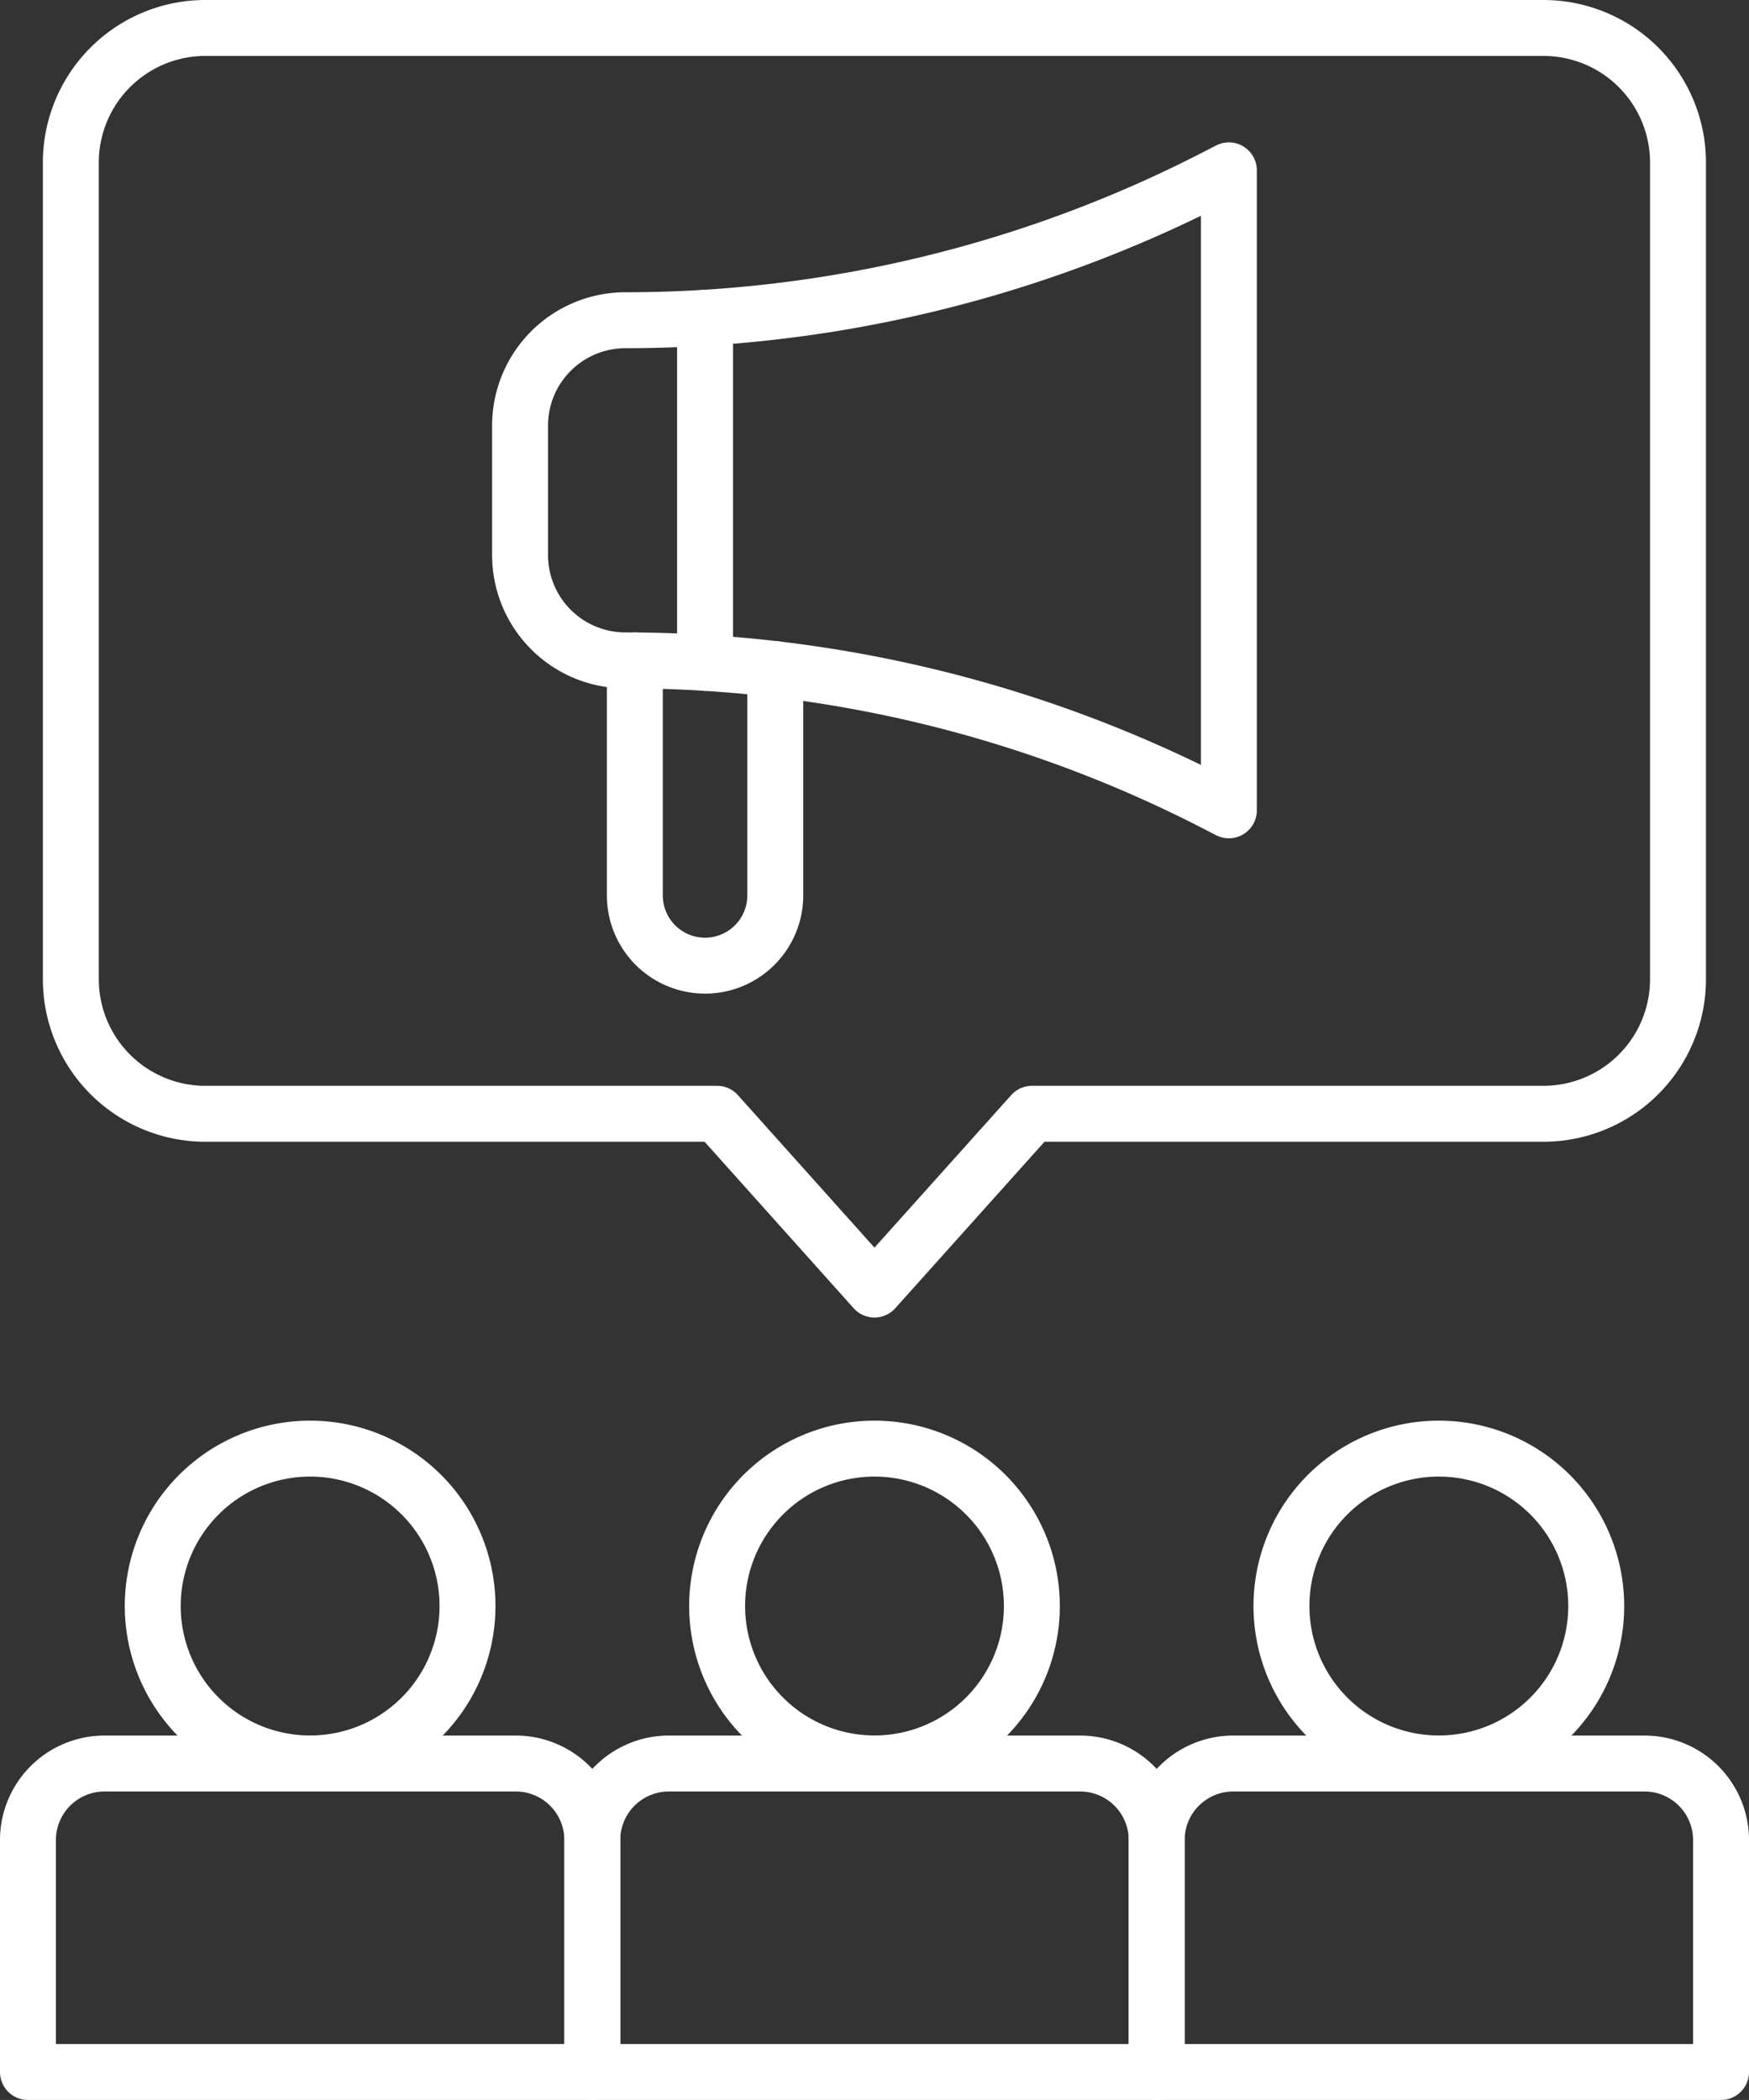 <svg xmlns="http://www.w3.org/2000/svg" xmlns:xlink="http://www.w3.org/1999/xlink" id="oeffentlichkeits-arbeit-icon" width="93.828" height="112.629" viewBox="0 0 93.828 112.629"><rect x="0" y="0" width="93.828" height="112.629" fill="#333333" stroke="none"/><defs><clipPath id="clip-path"><rect id="Rectangle_233" data-name="Rectangle 233" width="93.828" height="112.629" fill="none" stroke="#fff" stroke-width="1"></rect></clipPath></defs><g id="Group_316" data-name="Group 316" clip-path="url(#clip-path)"><path id="Path_444" data-name="Path 444" d="M31.776,111.129H1.5V98.685a4.105,4.105,0,0,1,4.106-4.1H27.67a4.105,4.105,0,0,1,4.106,4.1Z" fill="none" stroke="#fff" stroke-linecap="round" stroke-linejoin="round" stroke-width="3"></path><path id="Path_445" data-name="Path 445" d="M25.08,86.137a8.443,8.443,0,1,1-8.442-8.442A8.442,8.442,0,0,1,25.08,86.137Z" fill="none" stroke="#fff" stroke-linecap="round" stroke-linejoin="round" stroke-width="3"></path><path id="Path_446" data-name="Path 446" d="M62.052,111.129H31.776V98.685a4.105,4.105,0,0,1,4.106-4.1H57.946a4.105,4.105,0,0,1,4.106,4.1Z" fill="none" stroke="#fff" stroke-linecap="round" stroke-linejoin="round" stroke-width="3"></path><path id="Path_447" data-name="Path 447" d="M55.356,86.137a8.442,8.442,0,1,1-8.442-8.442A8.442,8.442,0,0,1,55.356,86.137Z" fill="none" stroke="#fff" stroke-linecap="round" stroke-linejoin="round" stroke-width="3"></path><path id="Path_448" data-name="Path 448" d="M92.328,111.129H62.052V98.685a4.105,4.105,0,0,1,4.106-4.1H88.222a4.105,4.105,0,0,1,4.106,4.1Z" fill="none" stroke="#fff" stroke-linecap="round" stroke-linejoin="round" stroke-width="3"></path><path id="Path_449" data-name="Path 449" d="M85.632,86.137a8.443,8.443,0,1,1-8.442-8.442A8.442,8.442,0,0,1,85.632,86.137Z" fill="none" stroke="#fff" stroke-linecap="round" stroke-linejoin="round" stroke-width="3"></path><path id="Path_450" data-name="Path 450" d="M55.365,59.736H82.8a7.219,7.219,0,0,0,7.219-7.219V8.718A7.219,7.219,0,0,0,82.8,1.5H11.021A7.219,7.219,0,0,0,3.8,8.718v43.8a7.219,7.219,0,0,0,7.219,7.219h27.45l8.443,9.426Z" fill="none" stroke="#fff" stroke-linecap="round" stroke-linejoin="round" stroke-width="3"></path><path id="Path_451" data-name="Path 451" d="M65.157,43.067l.768.394V9.137l-.761.391a69.173,69.173,0,0,1-31.612,7.647A5.651,5.651,0,0,0,27.9,22.826v6.943a5.65,5.65,0,0,0,5.651,5.65h.008A69.176,69.176,0,0,1,65.157,43.067Z" fill="none" stroke="#fff" stroke-linecap="round" stroke-linejoin="round" stroke-width="3"></path><path id="Path_452" data-name="Path 452" d="M41.591,35.887V48.025a3.767,3.767,0,0,1-7.534,0V35.419" fill="none" stroke="#fff" stroke-linecap="round" stroke-linejoin="round" stroke-width="3"></path><line id="Line_34" data-name="Line 34" y2="18.51" transform="translate(37.824 17.043)" fill="none" stroke="#fff" stroke-linecap="round" stroke-linejoin="round" stroke-width="3"></line></g></svg>